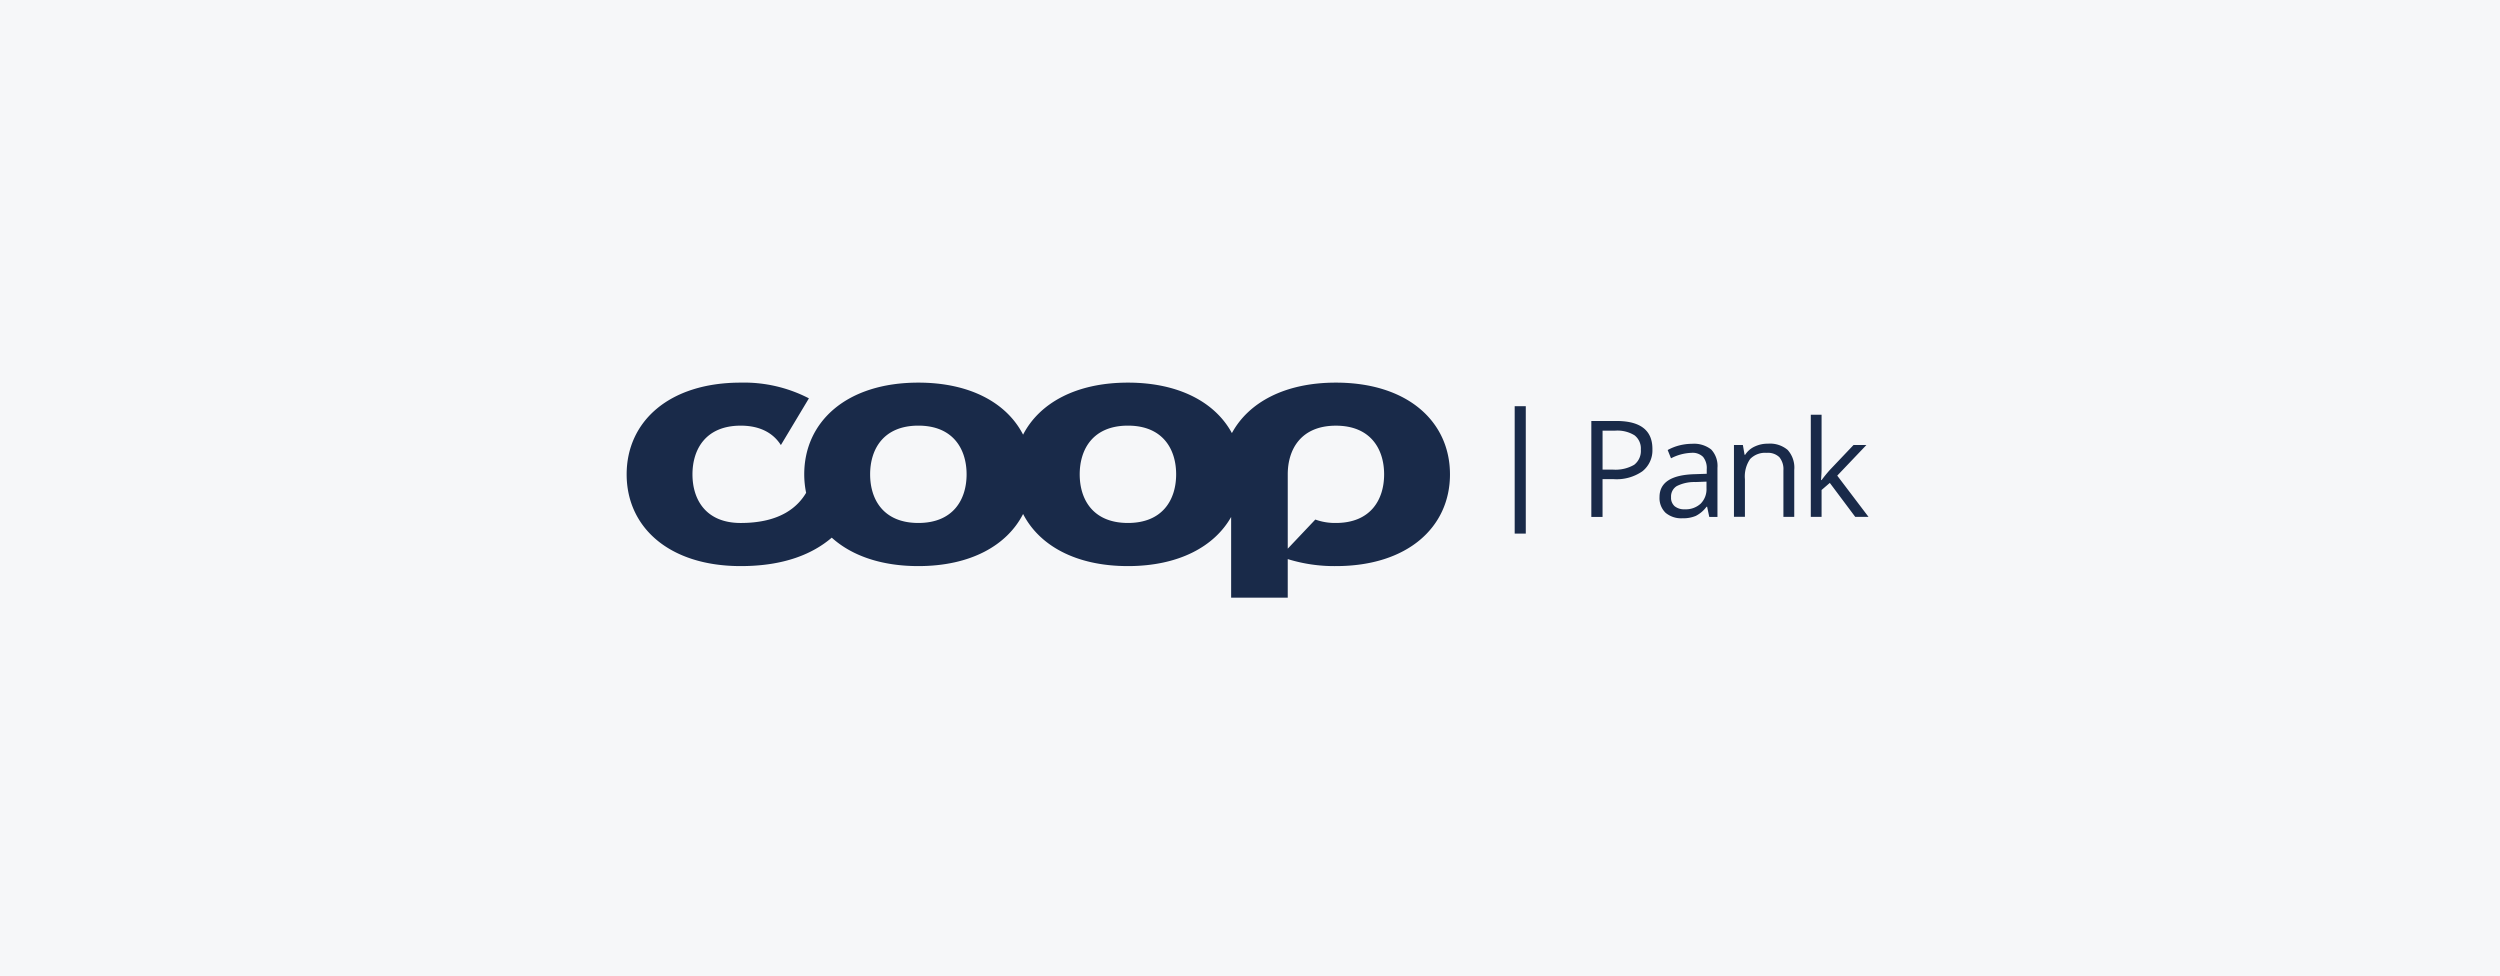 <svg xmlns="http://www.w3.org/2000/svg" width="379" height="148" viewBox="0 0 379 148"><g transform="translate(-481 -1762)"><g transform="translate(257 1083)"><g transform="translate(142 591)"><g transform="translate(-13 -208)"><rect width="379" height="148" transform="translate(95 296)" fill="#f6f7f9"/></g></g></g><g transform="translate(576 1820.006)"><path d="M107.52,21.275a8.668,8.668,0,0,1-3.116-.519l-4.181,4.417V13.907c0-3.819,2.026-7.38,7.3-7.38s7.31,3.561,7.31,7.38S112.8,21.275,107.52,21.275Zm-31.526,0c-5.284,0-7.31-3.549-7.31-7.369s2.026-7.385,7.31-7.385,7.31,3.561,7.31,7.38S81.279,21.275,75.994,21.275Zm-31.772,0c-5.284,0-7.31-3.549-7.31-7.369s2.026-7.385,7.31-7.385,7.314,3.567,7.314,7.385-2.029,7.369-7.314,7.369ZM107.52,0C99.754,0,94.267,3.018,91.756,7.653,89.25,3.018,83.758,0,75.994,0,68.106,0,62.556,3.121,60.1,7.889,57.662,3.121,52.117,0,44.222,0c-10.854,0-17.3,5.9-17.3,13.906a13.988,13.988,0,0,0,.286,2.8c-1.195,2.007-3.765,4.571-9.92,4.571-5.284,0-7.31-3.549-7.31-7.369s2.029-7.385,7.313-7.385c3.039,0,4.985,1.2,6.09,2.945L27.63,2.383A21.351,21.351,0,0,0,17.294,0C6.427,0,0,5.9,0,13.907S6.426,27.814,17.294,27.814c6.609,0,10.938-1.865,13.8-4.312,2.973,2.693,7.439,4.312,13.126,4.312,7.895,0,13.438-3.121,15.882-7.9,2.454,4.778,7.993,7.9,15.892,7.9,7.635,0,13.088-2.927,15.646-7.446V32.6h8.582V26.752a23.752,23.752,0,0,0,7.3,1.062c10.867,0,17.294-5.9,17.294-13.907S118.386,0,107.52,0Z" transform="translate(0 0)" fill="#192a49"/><path d="M128,3.4h1.683V22.717H128Zm20.877,6.475a4.042,4.042,0,0,1-1.519,3.392,6.844,6.844,0,0,1-4.324,1.192h-1.714v5.723h-1.7V5.638h3.786c3.644,0,5.475,1.411,5.475,4.234Zm-7.557,3.133h1.532a5.639,5.639,0,0,0,3.26-.726,2.649,2.649,0,0,0,1.012-2.314,2.514,2.514,0,0,0-.947-2.15,4.943,4.943,0,0,0-2.961-.712h-1.893v5.9ZM157.5,20.181l-.325-1.541h-.09a4.7,4.7,0,0,1-1.623,1.386,4.926,4.926,0,0,1-2.026.362,3.681,3.681,0,0,1-2.558-.828,3.1,3.1,0,0,1-.921-2.383q0-3.313,5.3-3.471l1.857-.063v-.672a2.7,2.7,0,0,0-.558-1.893,2.249,2.249,0,0,0-1.767-.61,7.2,7.2,0,0,0-3.089.83l-.507-1.256a7.606,7.606,0,0,1,1.767-.7,8.167,8.167,0,0,1,1.934-.246,4.224,4.224,0,0,1,2.9.868,3.633,3.633,0,0,1,.947,2.77v7.446Zm-3.731-1.154a3.341,3.341,0,0,0,2.427-.855,3.109,3.109,0,0,0,.883-2.356v-.984l-1.662.064a5.924,5.924,0,0,0-2.84.61,1.842,1.842,0,0,0-.87,1.683,1.7,1.7,0,0,0,.545,1.373,2.27,2.27,0,0,0,1.52.466Zm14.97,1.152V13.132a2.863,2.863,0,0,0-.61-2,2.474,2.474,0,0,0-1.909-.661,3.155,3.155,0,0,0-2.524.933,4.64,4.64,0,0,0-.792,3.05v5.711h-1.662V9.275h1.35l.26,1.489h.09a3.355,3.355,0,0,1,1.428-1.243,4.575,4.575,0,0,1,2.04-.442,4.137,4.137,0,0,1,2.972.947,4,4,0,0,1,1,3.044v7.108h-1.649Zm5.791-5.581a20.525,20.525,0,0,1,1.3-1.592l3.544-3.73h1.952L176.9,13.925l4.743,6.254h-2.012l-3.857-5.154L174.525,16.1v4.079h-1.635V4.694h1.635v8.223c0,.363-.026.919-.078,1.683h.078Z" transform="translate(6.626 0.176)" fill="#192a49"/></g></g></svg>